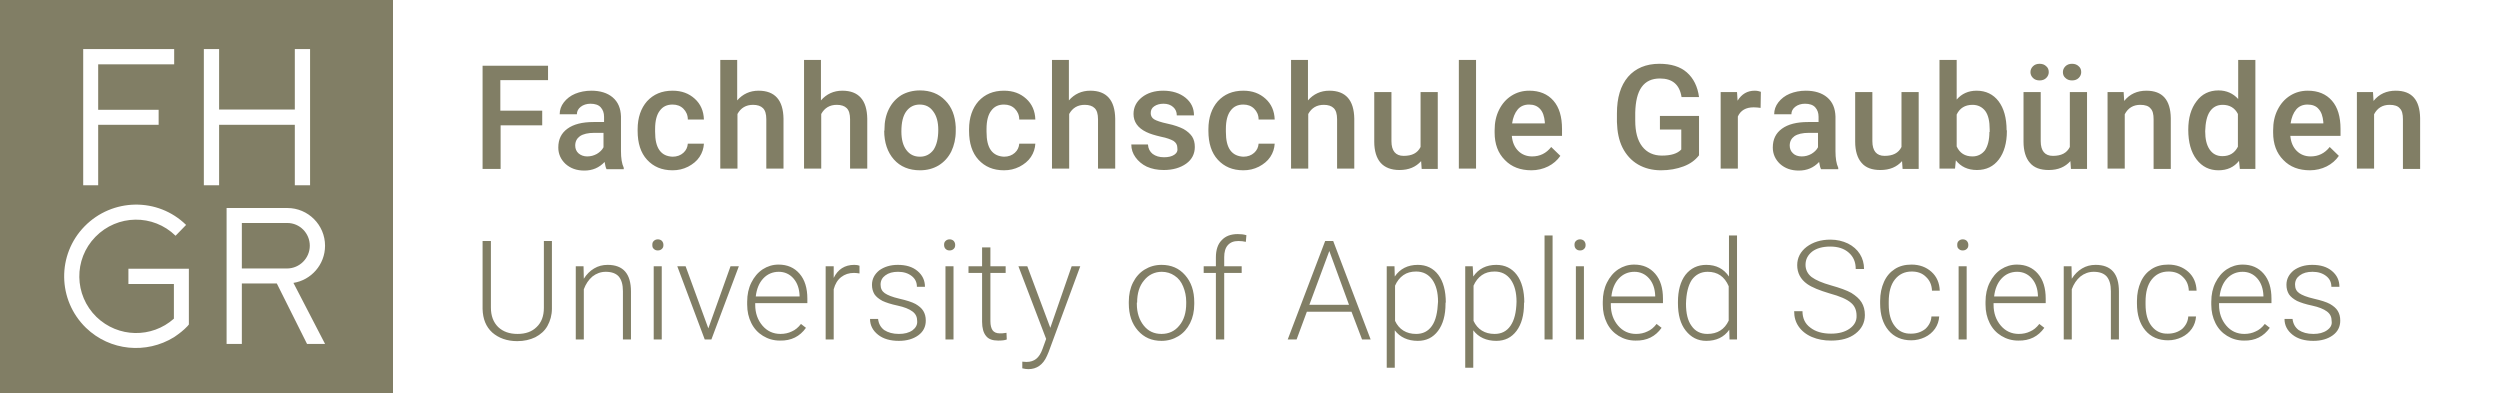 <svg xmlns="http://www.w3.org/2000/svg" id="Ebene_1" x="0" y="0" version="1.1" viewBox="0 0 901.4 141.7" xml:space="preserve"><style>.st0{fill:#817e65}</style><g><g><path d="M839 119.1c-1.3.9-2.9 1.3-4.9 1.3-2.2 0-3.9-.5-5.3-1.4-1.3-1-2-2.3-2.2-4h-2.9c0 2.3 1 4.2 2.9 5.7s4.4 2.2 7.5 2.2c2.9 0 5.2-.7 7-2 1.8-1.3 2.7-3.1 2.7-5.3 0-1.4-.3-2.5-.9-3.5-.6-1-1.6-1.8-2.8-2.5-1.3-.7-3.2-1.3-5.8-1.9-2.6-.6-4.3-1.3-5.3-2s-1.5-1.7-1.5-3.1c0-1.4.6-2.5 1.7-3.3 1.2-.9 2.7-1.3 4.6-1.3 2 0 3.6.5 4.9 1.5 1.3 1 1.9 2.3 1.9 3.9h2.9c0-2.3-.9-4.2-2.7-5.7-1.8-1.5-4.1-2.2-7.1-2.2-2.7 0-4.9.7-6.7 2-1.7 1.4-2.6 3.1-2.6 5.2 0 1.3.3 2.4.9 3.4.6.9 1.6 1.7 2.9 2.4 1.3.6 3.1 1.2 5.5 1.7 2.3.5 4.1 1.2 5.3 2.1 1.2.9 1.7 2 1.7 3.5.2 1.3-.4 2.4-1.7 3.3m-25.1-18.7c1.4 1.6 2.1 3.7 2.2 6.2v.3h-15.8c.3-2.7 1.2-4.9 2.7-6.5 1.5-1.6 3.4-2.4 5.6-2.4 2.1 0 3.9.8 5.3 2.4m4.5 17.8l-1.8-1.4c-1 1.3-2.1 2.2-3.3 2.7-1.2.6-2.6.9-4.1.9-2.6 0-4.8-1-6.5-3s-2.6-4.5-2.6-7.5v-.6H819v-1.6c0-3.8-.9-6.8-2.8-9s-4.4-3.3-7.6-3.3c-2.1 0-4 .6-5.7 1.7-1.8 1.2-3.1 2.8-4.1 4.8-1 2-1.5 4.3-1.5 6.9v1c0 2.5.5 4.7 1.5 6.7s2.4 3.5 4.2 4.6c1.8 1.1 3.8 1.7 6.1 1.7 4 .1 7.1-1.5 9.3-4.6m-42.6-.6c-1.5-1.9-2.2-4.5-2.2-7.9v-.9c0-3.4.7-6.1 2.2-8 1.5-1.9 3.5-2.9 6.1-2.9 2.1 0 3.8.6 5.1 1.9 1.4 1.3 2.1 2.9 2.2 5h2.8c-.1-2.8-1.1-5.1-3-6.8-1.9-1.7-4.3-2.6-7.2-2.6-2.3 0-4.3.5-6 1.6-1.7 1.1-3 2.6-3.9 4.6-.9 2-1.4 4.3-1.4 6.9v.9c0 4.1 1 7.3 3 9.7 2 2.4 4.8 3.6 8.2 3.6 1.8 0 3.4-.4 4.9-1.1 1.5-.7 2.8-1.8 3.7-3.1.9-1.3 1.4-2.8 1.5-4.4H789c-.1 1.8-.9 3.3-2.2 4.5-1.4 1.1-3.1 1.7-5.1 1.7-2.4.1-4.4-.8-5.9-2.7M744.1 96v26.4h2.9v-18.1c.7-1.9 1.7-3.4 3.1-4.6 1.4-1.1 3-1.7 4.8-1.7 2.2 0 3.7.6 4.7 1.7 1 1.2 1.5 2.9 1.5 5.3v17.4h2.9v-17.3c0-3.2-.7-5.6-2.1-7.2-1.4-1.6-3.5-2.4-6.3-2.4-1.8 0-3.4.4-4.9 1.3-1.5.9-2.7 2.1-3.7 3.7l-.1-4.5h-2.8zm-11.5 4.4c1.4 1.6 2.1 3.7 2.2 6.2v.3H719c.3-2.7 1.2-4.9 2.7-6.5 1.5-1.6 3.4-2.4 5.6-2.4 2.1 0 3.9.8 5.3 2.4m4.5 17.8l-1.8-1.4c-1 1.3-2.1 2.2-3.3 2.7-1.2.6-2.6.9-4.1.9-2.6 0-4.8-1-6.5-3-1.7-2-2.6-4.5-2.6-7.5v-.6h18.8v-1.6c0-3.8-.9-6.8-2.8-9s-4.4-3.3-7.6-3.3c-2.1 0-4 .6-5.7 1.7-1.8 1.2-3.1 2.8-4.1 4.8-1 2-1.5 4.3-1.5 6.9v1c0 2.5.5 4.7 1.5 6.7s2.4 3.5 4.2 4.6c1.8 1.1 3.8 1.7 6.1 1.7 4.1.1 7.2-1.5 9.4-4.6m-30.9-28.5c.4.4.8.6 1.5.6.6 0 1.1-.2 1.5-.6.4-.4.5-.8.5-1.4 0-.6-.2-1-.5-1.4-.4-.4-.9-.6-1.5-.6s-1.1.2-1.5.6c-.4.4-.5.8-.5 1.4 0 .6.1 1.1.5 1.4m2.9 6.3h-2.9v26.4h2.9V96zm-25.9 21.6c-1.5-1.9-2.2-4.5-2.2-7.9v-.9c0-3.4.7-6.1 2.2-8s3.5-2.9 6.1-2.9c2.1 0 3.8.6 5.1 1.9 1.4 1.3 2.1 2.9 2.2 5h2.8c-.1-2.8-1.1-5.1-3-6.8-1.9-1.7-4.3-2.6-7.2-2.6-2.3 0-4.3.5-6 1.6-1.7 1.1-3 2.6-3.9 4.6-.9 2-1.4 4.3-1.4 6.9v.9c0 4.1 1 7.3 3 9.7 2 2.4 4.8 3.6 8.2 3.6 1.8 0 3.4-.4 4.9-1.1 1.5-.7 2.8-1.8 3.7-3.1.9-1.3 1.4-2.8 1.5-4.4h-2.8c-.1 1.8-.9 3.3-2.2 4.5-1.4 1.1-3.1 1.7-5.1 1.7-2.4.1-4.5-.8-5.9-2.7m-16.3.9c-1.7 1.2-3.9 1.8-6.7 1.8-3.1 0-5.6-.7-7.5-2.2-1.9-1.4-2.8-3.4-2.8-5.9h-3c0 2.1.5 3.9 1.6 5.5s2.7 2.9 4.8 3.8c2.1.9 4.4 1.3 6.9 1.3 3.7 0 6.6-.8 8.8-2.5 2.2-1.7 3.4-3.9 3.4-6.7 0-1.8-.4-3.3-1.2-4.6-.8-1.3-2.1-2.4-3.7-3.4-1.6-.9-4.1-1.8-7.3-2.7-3.2-.9-5.5-1.9-7-3-1.4-1.1-2.2-2.6-2.2-4.4 0-2 .8-3.5 2.4-4.8 1.6-1.2 3.8-1.8 6.5-1.8 2.8 0 5 .7 6.7 2.2 1.7 1.5 2.5 3.4 2.5 5.9h3c0-2-.5-3.8-1.5-5.4-1-1.6-2.5-2.9-4.3-3.8-1.9-.9-4-1.4-6.3-1.4-3.5 0-6.3.9-8.6 2.6-2.2 1.7-3.4 3.9-3.4 6.6 0 2.8 1.2 5.1 3.6 6.8 1.7 1.2 4.4 2.3 8.1 3.4 3.7 1 6.2 2.1 7.6 3.3 1.4 1.1 2.1 2.7 2.1 4.7.1 1.9-.8 3.5-2.5 4.7M610 100.9c1.4-1.9 3.3-2.9 5.7-2.9 3.6 0 6.1 1.7 7.6 5.2v12.4c-1.5 3.2-4.1 4.8-7.7 4.8-2.5 0-4.4-1-5.7-2.9-1.4-1.9-2-4.6-2-8 .1-3.8.8-6.6 2.1-8.6m-5 8.4c0 4.2.9 7.5 2.8 9.9 1.9 2.4 4.3 3.7 7.4 3.7 3.6 0 6.4-1.3 8.3-4l.1 3.5h2.7V84.9h-2.9v14.8c-1.9-2.8-4.6-4.2-8.2-4.2-3.1 0-5.6 1.2-7.5 3.6-1.8 2.4-2.7 5.7-2.7 9.8v.4zm-10.4-8.9c1.4 1.6 2.1 3.7 2.2 6.2v.3H581c.3-2.7 1.2-4.9 2.7-6.5 1.5-1.6 3.4-2.4 5.6-2.4 2.1 0 3.9.8 5.3 2.4m4.5 17.8l-1.8-1.4c-1 1.3-2.1 2.2-3.3 2.7-1.2.6-2.6.9-4.1.9-2.6 0-4.8-1-6.5-3s-2.6-4.5-2.6-7.5v-.6h18.8v-1.6c0-3.8-.9-6.8-2.8-9s-4.4-3.3-7.6-3.3c-2.1 0-4 .6-5.7 1.7-1.8 1.2-3.1 2.8-4.1 4.8-1 2-1.5 4.3-1.5 6.9v1c0 2.5.5 4.7 1.5 6.7s2.4 3.5 4.2 4.6c1.8 1.1 3.8 1.7 6.1 1.7 4.1.1 7.2-1.5 9.4-4.6m-30.9-28.5c.4.4.8.6 1.5.6s1.1-.2 1.5-.6c.4-.4.5-.8.5-1.4 0-.6-.2-1-.5-1.4-.4-.4-.9-.6-1.5-.6s-1.1.2-1.5.6c-.4.4-.5.8-.5 1.4 0 .6.2 1.1.5 1.4m2.9 6.3h-2.9v26.4h2.9V96zm-11.3-11.1h-2.9v37.5h2.9V84.9zm-15.2 32.6c-1.4 2-3.3 2.9-5.7 2.9-1.8 0-3.3-.4-4.6-1.2-1.3-.8-2.3-2-3-3.5V103c.7-1.6 1.7-2.9 3-3.8 1.3-.9 2.8-1.3 4.6-1.3 2.5 0 4.4 1 5.8 2.9 1.4 2 2.1 4.6 2.1 8-.1 3.9-.8 6.7-2.2 8.7m5-8.4c0-4.2-.9-7.6-2.7-10-1.8-2.4-4.3-3.6-7.4-3.6-3.6 0-6.4 1.4-8.3 4.2L531 96h-2.7v36.6h2.9v-13.5c1.9 2.5 4.7 3.8 8.3 3.8 3.1 0 5.5-1.2 7.3-3.6 1.8-2.4 2.7-5.7 2.7-9.8v-.4zm-33.3 8.4c-1.4 2-3.3 2.9-5.7 2.9-1.8 0-3.3-.4-4.6-1.2-1.3-.8-2.3-2-3-3.5V103c.7-1.6 1.7-2.9 3-3.8 1.3-.9 2.8-1.3 4.6-1.3 2.5 0 4.4 1 5.8 2.9 1.4 2 2.1 4.6 2.1 8-.2 3.9-.8 6.7-2.2 8.7m5-8.4c0-4.2-.9-7.6-2.7-10-1.8-2.4-4.3-3.6-7.4-3.6-3.6 0-6.4 1.4-8.3 4.2l-.1-3.7H500v36.6h2.9v-13.5c1.9 2.5 4.7 3.8 8.3 3.8 3.1 0 5.5-1.2 7.3-3.6 1.8-2.4 2.7-5.7 2.7-9.8v-.4zm-42-18.6l7.1 19.4h-14.3l7.2-19.4zm11.8 31.9h3.1l-13.5-35.5h-2.9l-13.5 35.5h3.2l3.7-10h16.1l3.8 10zm-49.7 0v-24h6.3V96h-6.3v-3.3c0-1.8.4-3.3 1.3-4.3s2.1-1.5 3.8-1.5c1 0 1.8.1 2.7.3l.2-2.4c-1-.3-2-.4-3.1-.4-2.5 0-4.4.7-5.8 2.2-1.4 1.4-2.1 3.5-2.1 6.2V96H434v2.4h4.4v24h3zM410 109.1c0-3.3.8-6 2.5-8 1.6-2 3.8-3.1 6.4-3.1 1.7 0 3.3.5 4.6 1.4 1.4.9 2.4 2.2 3.1 3.9.7 1.7 1.1 3.5 1.1 5.5v.6c0 3.3-.8 6-2.5 8-1.6 2-3.8 3-6.4 3-2.7 0-4.8-1-6.4-3-1.6-2-2.5-4.6-2.5-7.8v-.5zm-3 .3c0 4.1 1.1 7.3 3.3 9.8 2.2 2.5 5 3.7 8.5 3.7 2.3 0 4.3-.6 6.1-1.7 1.8-1.1 3.2-2.7 4.2-4.7s1.5-4.3 1.5-6.9v-.6c0-4.1-1.1-7.3-3.3-9.8-2.2-2.5-5-3.7-8.5-3.7-2.3 0-4.3.6-6.1 1.7-1.8 1.1-3.2 2.7-4.2 4.7s-1.5 4.3-1.5 6.9v.6zM370.4 96h-3.2l10 26.2-1.3 3.6c-.6 1.7-1.4 2.9-2.3 3.6-.9.7-2 1.1-3.5 1.1l-1.5-.1v2.4c.8.2 1.5.3 2.2.3 3 0 5.3-1.6 6.7-4.8l.6-1.4L389.5 96h-3.1l-7.7 22.2-8.3-22.2zm-16.3-6.8V96h-4.9v2.4h4.9V116c0 2.3.5 4 1.4 5.1.9 1.2 2.4 1.7 4.4 1.7 1.3 0 2.4-.1 3.1-.4l-.1-2.4c-1.1.2-1.9.2-2.4.2-1.2 0-2.1-.4-2.6-1.1-.5-.7-.8-1.8-.8-3.3V98.4h5.5V96h-5.5v-6.8h-3zm-13.2.5c.4.4.8.6 1.5.6.6 0 1.1-.2 1.5-.6.4-.4.5-.8.5-1.4 0-.6-.2-1-.5-1.4-.4-.4-.9-.6-1.5-.6s-1.1.2-1.5.6c-.4.4-.5.8-.5 1.4 0 .6.2 1.1.5 1.4m2.9 6.3h-2.9v26.4h2.9V96zM329 119.1c-1.3.9-2.9 1.3-4.9 1.3-2.2 0-3.9-.5-5.3-1.4-1.3-1-2-2.3-2.2-4h-2.9c0 2.3 1 4.2 2.9 5.7s4.4 2.2 7.5 2.2c2.9 0 5.2-.7 7-2 1.8-1.3 2.7-3.1 2.7-5.3 0-1.4-.3-2.5-.9-3.5-.6-1-1.6-1.8-2.8-2.5-1.3-.7-3.2-1.3-5.8-1.9-2.6-.6-4.3-1.3-5.3-2s-1.5-1.7-1.5-3.1c0-1.4.6-2.5 1.7-3.3 1.2-.9 2.7-1.3 4.6-1.3 2 0 3.6.5 4.9 1.5 1.3 1 1.9 2.3 1.9 3.9h2.9c0-2.3-.9-4.2-2.7-5.7-1.8-1.5-4.1-2.2-7.1-2.2-2.7 0-4.9.7-6.7 2-1.7 1.4-2.6 3.1-2.6 5.2 0 1.3.3 2.4.9 3.4.6.9 1.6 1.7 2.9 2.4 1.3.6 3.1 1.2 5.5 1.7 2.3.5 4.1 1.2 5.3 2.1 1.2.9 1.7 2 1.7 3.5.1 1.3-.5 2.4-1.7 3.3m-19.1-23.3c-.5-.2-1.1-.3-1.9-.3-3.4 0-5.9 1.6-7.4 4.7V96h-2.9v26.4h2.9v-18.1c.5-1.9 1.4-3.4 2.7-4.4 1.3-1 2.8-1.5 4.6-1.5.7 0 1.4.1 2 .2v-2.8zm-23.8 4.6c1.4 1.6 2.1 3.7 2.2 6.2v.3h-15.8c.3-2.7 1.2-4.9 2.7-6.5 1.5-1.6 3.4-2.4 5.6-2.4 2.1 0 3.9.8 5.3 2.4m4.5 17.8l-1.8-1.4c-1 1.3-2.1 2.2-3.3 2.7-1.2.6-2.6.9-4.1.9-2.6 0-4.8-1-6.5-3s-2.6-4.5-2.6-7.5v-.6h18.8v-1.6c0-3.8-.9-6.8-2.8-9s-4.4-3.3-7.6-3.3c-2.1 0-4 .6-5.7 1.7-1.8 1.2-3.1 2.8-4.1 4.8-1 2-1.5 4.3-1.5 6.9v1c0 2.5.5 4.7 1.5 6.7s2.4 3.5 4.2 4.6c1.8 1.1 3.8 1.7 6.1 1.7 4.1.1 7.2-1.5 9.4-4.6M247.2 96h-3l9.9 26.4h2.4l9.9-26.4h-3l-8 22.4-8.2-22.4zm-11.5-6.3c.4.4.8.6 1.5.6.6 0 1.1-.2 1.5-.6.4-.4.5-.8.5-1.4 0-.6-.2-1-.5-1.4-.4-.4-.9-.6-1.5-.6s-1.1.2-1.5.6c-.4.4-.5.8-.5 1.4 0 .6.1 1.1.5 1.4m2.9 6.3h-2.9v26.4h2.9V96zm-31 0v26.4h2.9v-18.1c.7-1.9 1.7-3.4 3.1-4.6 1.4-1.1 3-1.7 4.8-1.7 2.2 0 3.7.6 4.7 1.7 1 1.2 1.5 2.9 1.5 5.3v17.4h2.9v-17.3c0-3.2-.7-5.6-2.1-7.2-1.4-1.6-3.5-2.4-6.3-2.4-1.8 0-3.4.4-4.9 1.3-1.5.9-2.7 2.1-3.7 3.7l-.1-4.5h-2.8zm-11.5-9.1V111c0 3-.9 5.3-2.6 6.9-1.7 1.7-4 2.5-6.9 2.5s-5.2-.8-7-2.5c-1.7-1.7-2.6-4-2.6-7v-24h-3v24.5c.1 3.6 1.2 6.4 3.5 8.5 2.3 2 5.3 3.1 9 3.1 2.5 0 4.6-.5 6.5-1.4 1.9-1 3.4-2.3 4.4-4.1 1-1.8 1.6-3.9 1.6-6.2V86.9h-2.9zM849.8 33.2v27.6h6.2V41.2c1.2-2.3 3.1-3.4 5.6-3.4 1.7 0 3 .4 3.7 1.3.8.8 1.1 2.1 1.1 3.9v17.9h6.2V42.6c-.1-6.6-3-9.9-8.8-9.9-3.3 0-6 1.2-8 3.7l-.2-3.2h-5.8zM836 39.3c1 1.1 1.5 2.6 1.7 4.7v.5h-11.8c.3-2.1 1-3.8 2-5 1-1.2 2.4-1.8 4.1-1.8 1.7 0 3.1.5 4 1.6m2.9 20.7c1.8-.9 3.3-2.2 4.4-3.8L840 53c-1.8 2.3-4.1 3.4-6.9 3.4-2 0-3.7-.7-5-2-1.3-1.3-2.1-3.1-2.3-5.4h18.1v-2.5c0-4.4-1-7.8-3.1-10.2-2.1-2.4-5-3.6-8.7-3.6-2.4 0-4.5.6-6.4 1.8-1.9 1.2-3.4 2.9-4.5 5.1-1.1 2.2-1.6 4.6-1.6 7.4v.8c0 4.1 1.2 7.4 3.7 9.9 2.4 2.5 5.6 3.7 9.6 3.7 2.1 0 4.2-.5 6-1.4m-42.1-19.8c1.1-1.6 2.6-2.4 4.6-2.4 2.5 0 4.4 1.1 5.5 3.3v11.8c-1.2 2.3-3 3.4-5.6 3.4-2 0-3.5-.8-4.6-2.4-1.1-1.6-1.6-3.8-1.6-6.6.1-3.1.6-5.5 1.7-7.1M792 57.5c2 2.6 4.6 3.9 7.9 3.9 3.1 0 5.6-1.1 7.4-3.4l.3 2.9h5.6V21.6H807v14.1c-1.8-2-4.2-3.1-7.1-3.1-3.3 0-6 1.3-7.9 3.9-2 2.6-3 6-3 10.3 0 4.5 1 8.1 3 10.7m-32.1-24.3v27.6h6.2V41.2c1.2-2.3 3.1-3.4 5.6-3.4 1.7 0 3 .4 3.7 1.3.8.8 1.1 2.1 1.1 3.9v17.9h6.2V42.6c-.1-6.6-3-9.9-8.8-9.9-3.3 0-6 1.2-8 3.7l-.2-3.2h-5.8zm-15.2-5.1c.6.6 1.4.9 2.4.9s1.8-.3 2.4-.9c.6-.6.9-1.3.9-2.1 0-.9-.3-1.6-.9-2.1-.6-.6-1.4-.9-2.4-.9s-1.8.3-2.4.9c-.6.6-.9 1.3-.9 2.1 0 .9.3 1.6.9 2.1m-11.7 0c.6.6 1.4.9 2.4.9s1.8-.3 2.4-.9c.6-.6.9-1.3.9-2.1 0-.9-.3-1.6-.9-2.1-.6-.6-1.4-.9-2.4-.9s-1.8.3-2.4.9c-.6.6-.9 1.3-.9 2.1s.3 1.5.9 2.1m13.7 32.8h5.8V33.2h-6.2V53c-1.1 2.2-3.1 3.2-6.1 3.2-2.9 0-4.4-1.8-4.4-5.3V33.2h-6.2v17.9c0 3.3.8 5.9 2.3 7.6 1.5 1.8 3.8 2.6 6.8 2.6 3.4 0 5.9-1.1 7.8-3.2l.2 2.8zm-29.4-13.3c0 2.9-.6 5.1-1.6 6.6-1.1 1.4-2.6 2.2-4.5 2.2-2.7 0-4.6-1.2-5.7-3.6V41.3c1.1-2.3 3-3.5 5.7-3.5 2 0 3.5.8 4.6 2.2 1.1 1.5 1.6 3.7 1.6 6.7v.9zm6.2-.6c0-4.5-1-8-2.9-10.5s-4.6-3.8-7.9-3.8c-3 0-5.4 1.1-7.2 3.2V21.6h-6.2v39.2h5.6l.3-3c1.8 2.3 4.3 3.5 7.6 3.5 3.4 0 6-1.3 7.9-3.8 1.9-2.5 2.9-6 2.9-10.2V47zM686 60.9h5.8V33.2h-6.2V53c-1.1 2.2-3.1 3.2-6.1 3.2-2.9 0-4.4-1.8-4.4-5.3V33.2h-6.2v17.9c0 3.3.8 5.9 2.3 7.6 1.5 1.8 3.8 2.6 6.8 2.6 3.4 0 5.9-1.1 7.8-3.2l.2 2.8zm-39.5-5.6c-.8-.7-1.2-1.7-1.2-2.8 0-1.5.6-2.6 1.7-3.4 1.2-.8 2.9-1.2 5.2-1.2h3.3v5.2c-.5 1-1.4 1.8-2.4 2.4-1.1.6-2.2.9-3.5.9-1.3 0-2.4-.4-3.1-1.1m16.3 5.6v-.4c-.7-1.5-1-3.5-1-6V42c-.1-2.9-1-5.2-3-6.9-1.9-1.6-4.5-2.4-7.7-2.4-2.1 0-4.1.4-5.8 1.1-1.7.7-3.1 1.8-4.1 3.1-1 1.3-1.5 2.7-1.5 4.3h6.2c0-1.1.5-2 1.4-2.7.9-.7 2.1-1.1 3.5-1.1 1.6 0 2.9.4 3.7 1.3.8.9 1.2 2 1.2 3.4V44h-3.8c-4.1 0-7.2.8-9.4 2.4-2.2 1.6-3.3 3.8-3.3 6.8 0 2.3.9 4.3 2.6 5.9 1.8 1.6 4 2.4 6.8 2.4 2.9 0 5.3-1 7.3-3.1.2 1.2.4 2.1.7 2.6h6.2zm-27.9-27.8c-.6-.2-1.3-.4-2.2-.4-2.7 0-4.7 1.2-6.2 3.6l-.2-3.1h-5.9v27.6h6.2V42c1-2.2 2.9-3.3 5.7-3.3.9 0 1.7.1 2.5.2l.1-5.8zm-22.3 8.7h-14.1v4.9h7.7v7.2c-1.4 1.5-3.7 2.2-7 2.2-3 0-5.4-1.1-7.1-3.3-1.7-2.2-2.5-5.3-2.5-9.3v-2.9c.1-4 .8-7.1 2.3-9.2 1.5-2.1 3.7-3.1 6.6-3.1 4.5 0 7.1 2.2 7.8 6.7h6.3c-.5-3.8-2-6.8-4.4-8.9-2.4-2.1-5.7-3.1-9.9-3.1-4.8 0-8.6 1.6-11.3 4.7-2.7 3.2-4 7.5-4 13.2V44c.1 3.5.7 6.6 2 9.2 1.3 2.6 3.2 4.7 5.6 6.1 2.4 1.4 5.2 2.1 8.3 2.1 3 0 5.7-.5 8.1-1.4 2.4-.9 4.2-2.2 5.6-4V41.8zm-57.3-2.5c1 1.1 1.5 2.6 1.7 4.7v.5h-11.8c.3-2.1 1-3.8 2-5 1-1.2 2.4-1.8 4.1-1.8 1.7 0 3 .5 4 1.6m2.9 20.7c1.8-.9 3.3-2.2 4.4-3.8l-3.3-3.2c-1.8 2.3-4.1 3.4-6.9 3.4-2 0-3.7-.7-5-2s-2.1-3.1-2.3-5.4h18.1v-2.5c0-4.4-1-7.8-3.1-10.2-2.1-2.4-5-3.6-8.7-3.6-2.4 0-4.5.6-6.4 1.8-1.9 1.2-3.4 2.9-4.5 5.1-1.1 2.2-1.6 4.6-1.6 7.4v.8c0 4.1 1.2 7.4 3.7 9.9 2.4 2.5 5.6 3.7 9.6 3.7 2.1 0 4.2-.5 6-1.4m-26-38.4H526v39.2h6.2V21.6zm-19.6 39.3h5.8V33.2h-6.2V53c-1.1 2.2-3.1 3.2-6.1 3.2-2.9 0-4.4-1.8-4.4-5.3V33.2h-6.2v17.9c0 3.3.8 5.9 2.3 7.6s3.8 2.6 6.8 2.6c3.4 0 5.9-1.1 7.8-3.2l.2 2.8zm-40.9-39.3h-6.2v39.2h6.2V41.1c1.2-2.2 3.1-3.3 5.6-3.3 1.6 0 2.8.4 3.6 1.2.8.8 1.2 2.1 1.2 4v17.8h6.2v-18c-.1-6.7-3.1-10.1-9-10.1-3.1 0-5.7 1.2-7.7 3.5V21.6zm-28.1 32.6c-1.1-1.5-1.6-3.7-1.6-6.7v-1c0-3 .6-5.2 1.7-6.6 1.1-1.5 2.6-2.2 4.6-2.2 1.6 0 2.9.5 3.9 1.5s1.6 2.3 1.6 3.9h5.8c-.1-3.1-1.2-5.6-3.3-7.5-2.1-1.9-4.7-2.9-8-2.9-3.9 0-6.9 1.3-9.2 3.8-2.2 2.5-3.4 5.9-3.4 10.1v.6c0 4.4 1.1 7.9 3.4 10.4s5.3 3.8 9.2 3.8c2 0 3.8-.4 5.6-1.3 1.7-.9 3.1-2 4.1-3.5 1-1.5 1.5-3.1 1.6-4.8h-5.8c-.1 1.3-.6 2.4-1.6 3.3-1 .9-2.3 1.4-3.9 1.4-2-.1-3.6-.8-4.7-2.3m-20.2 1.6c-.9.6-2.1.9-3.7.9-1.7 0-3-.4-4.1-1.2-1-.8-1.6-1.9-1.7-3.4h-6c0 1.7.5 3.2 1.5 4.6 1 1.4 2.4 2.6 4.1 3.4 1.8.8 3.8 1.2 6.1 1.2 3.3 0 6-.8 8.1-2.3 2.1-1.5 3.1-3.6 3.1-6 0-1.5-.3-2.7-1-3.8-.7-1-1.7-1.9-3.1-2.7-1.4-.7-3.3-1.4-5.7-1.9-2.4-.5-4.1-1.1-4.9-1.6-.8-.5-1.2-1.3-1.2-2.2 0-1.1.4-1.9 1.3-2.5.9-.6 2-.9 3.3-.9 1.5 0 2.6.4 3.5 1.2.9.8 1.3 1.8 1.3 3h6.2c0-2.6-1-4.7-3.1-6.4-2-1.6-4.7-2.5-8-2.5-3.1 0-5.7.8-7.7 2.4-2 1.6-3 3.6-3 6 0 2.8 1.5 5 4.6 6.5 1.4.7 3.2 1.2 5.3 1.7 2.1.4 3.6 1 4.5 1.5.9.6 1.4 1.4 1.4 2.5.2 1.1-.2 1.9-1.1 2.5m-37.9-34.2h-6.2v39.2h6.2V41.1c1.2-2.2 3.1-3.3 5.6-3.3 1.6 0 2.8.4 3.6 1.2.8.8 1.2 2.1 1.2 4v17.8h6.2v-18c-.1-6.7-3.1-10.1-9-10.1-3.1 0-5.7 1.2-7.7 3.5V21.6zm-28.2 32.6c-1.1-1.5-1.6-3.7-1.6-6.7v-1c0-3 .6-5.2 1.7-6.6 1.1-1.5 2.6-2.2 4.6-2.2 1.6 0 2.9.5 3.9 1.5s1.6 2.3 1.6 3.9h5.8c-.1-3.1-1.2-5.6-3.3-7.5-2.1-1.9-4.7-2.9-8-2.9-3.9 0-6.9 1.3-9.2 3.8-2.2 2.5-3.4 5.9-3.4 10.1v.6c0 4.4 1.1 7.9 3.4 10.4s5.3 3.8 9.2 3.8c2 0 3.8-.4 5.6-1.3 1.7-.9 3.1-2 4.1-3.5 1-1.5 1.5-3.1 1.6-4.8h-5.8c-.1 1.3-.6 2.4-1.6 3.3-1 .9-2.3 1.4-3.9 1.4-2-.1-3.6-.8-4.7-2.3m-30.5-14.1c1.2-1.6 2.8-2.4 4.8-2.4 2.1 0 3.7.8 4.9 2.5 1.2 1.6 1.8 3.8 1.8 6.6 0 3.2-.6 5.5-1.7 7.2-1.2 1.6-2.8 2.5-4.9 2.5-2.1 0-3.7-.8-4.9-2.4-1.2-1.6-1.8-3.8-1.8-6.7 0-3.3.6-5.7 1.8-7.3m-8 7c0 4.3 1.2 7.8 3.5 10.4 2.3 2.6 5.5 3.9 9.4 3.9 2.6 0 4.8-.6 6.8-1.8 1.9-1.2 3.4-2.8 4.5-5 1-2.1 1.6-4.6 1.6-7.3v-1.5c-.2-4-1.4-7.2-3.8-9.6-2.3-2.4-5.4-3.6-9.1-3.6-2.5 0-4.8.6-6.7 1.7-1.9 1.2-3.4 2.8-4.5 5s-1.6 4.6-1.6 7.3v.5zm-22.7-25.5h-6.2v39.2h6.2V41.1c1.2-2.2 3.1-3.3 5.6-3.3 1.6 0 2.8.4 3.6 1.2.8.8 1.2 2.1 1.2 4v17.8h6.2v-18c-.1-6.7-3.1-10.1-9-10.1-3.1 0-5.7 1.2-7.7 3.5V21.6zm-30.2 0h-6.2v39.2h6.2V41.1c1.2-2.2 3.1-3.3 5.6-3.3 1.6 0 2.8.4 3.6 1.2.8.8 1.2 2.1 1.2 4v17.8h6.2v-18c-.1-6.7-3.1-10.1-9-10.1-3.1 0-5.7 1.2-7.7 3.5V21.6zm-28.1 32.6c-1.1-1.5-1.6-3.7-1.6-6.7v-1c0-3 .6-5.2 1.7-6.6 1.1-1.5 2.6-2.2 4.6-2.2 1.6 0 2.9.5 3.9 1.5s1.6 2.3 1.6 3.9h5.8c-.1-3.1-1.2-5.6-3.3-7.5-2.1-1.9-4.7-2.9-8-2.9-3.9 0-6.9 1.3-9.2 3.8-2.2 2.5-3.4 5.9-3.4 10.1v.6c0 4.4 1.1 7.9 3.4 10.4s5.3 3.8 9.2 3.8c2 0 3.8-.4 5.6-1.3 1.7-.9 3.1-2 4.1-3.5 1-1.5 1.5-3.1 1.6-4.8H248c-.1 1.3-.6 2.4-1.6 3.3-1 .9-2.3 1.4-3.9 1.4-2.1-.1-3.6-.8-4.7-2.3m-29.2 1.1c-.8-.7-1.2-1.7-1.2-2.8 0-1.5.6-2.6 1.7-3.4 1.2-.8 2.9-1.2 5.2-1.2h3.3v5.2c-.5 1-1.4 1.8-2.4 2.4-1.1.6-2.2.9-3.5.9-1.2 0-2.3-.4-3.1-1.1m16.3 5.6v-.4c-.7-1.5-1-3.5-1-6V42c-.1-2.9-1-5.2-3-6.9-1.9-1.6-4.5-2.4-7.7-2.4-2.1 0-4.1.4-5.8 1.1-1.7.7-3.1 1.8-4.1 3.1-1 1.3-1.5 2.7-1.5 4.3h6.2c0-1.1.5-2 1.4-2.7.9-.7 2.1-1.1 3.5-1.1 1.6 0 2.9.4 3.7 1.3.8.9 1.2 2 1.2 3.4V44H214c-4.1 0-7.2.8-9.4 2.4-2.2 1.6-3.3 3.8-3.3 6.8 0 2.3.9 4.3 2.6 5.9 1.8 1.6 4 2.4 6.8 2.4 2.9 0 5.3-1 7.3-3.1.2 1.2.4 2.1.7 2.6h6.2zm-29.5-21h-15v-11h17.2v-5.2H174v37.2h6.5V45.2h15v-5.3z" class="st0"/></g><g><path d="M103.6 80.4H87.2v16.4h16.3c4.5 0 8.2-3.7 8.2-8.2s-3.6-8.2-8.1-8.2z" class="st0"/><path d="M0 0v141.7h141.7V0H0zm30 17.7h32.8v5.5H35.4v16.4h21.8V45H35.4v21.8H30V17.7zm38.1 84.5V117c-.2.2-.3.4-.5.6-1.4 1.5-3 2.7-4.6 3.8-.1.1-.2.1-.3.2-9.9 6.1-23 5-31.7-3.4-10.3-10-10.5-26.4-.5-36.6s26.4-10.5 36.6-.5L63.3 85c-8.1-7.9-21-7.7-28.9.4-7.9 8.1-7.7 21 .4 28.9 7.8 7.5 19.9 7.7 27.9.6v-12.5H46.3v-5.5h21.8v5.3zM79 66.8h-5.5V17.7H79v21.8h27.3V17.7h5.5v49.1h-5.5V45H79v21.8zm38.2 57.2h-6.5l-10.9-21.8H87.2V124h-5.5V75h21.9c7.5 0 13.6 6.1 13.6 13.6 0 6.8-5 12.4-11.4 13.4l11.4 22z" class="st0"/></g></g></svg>